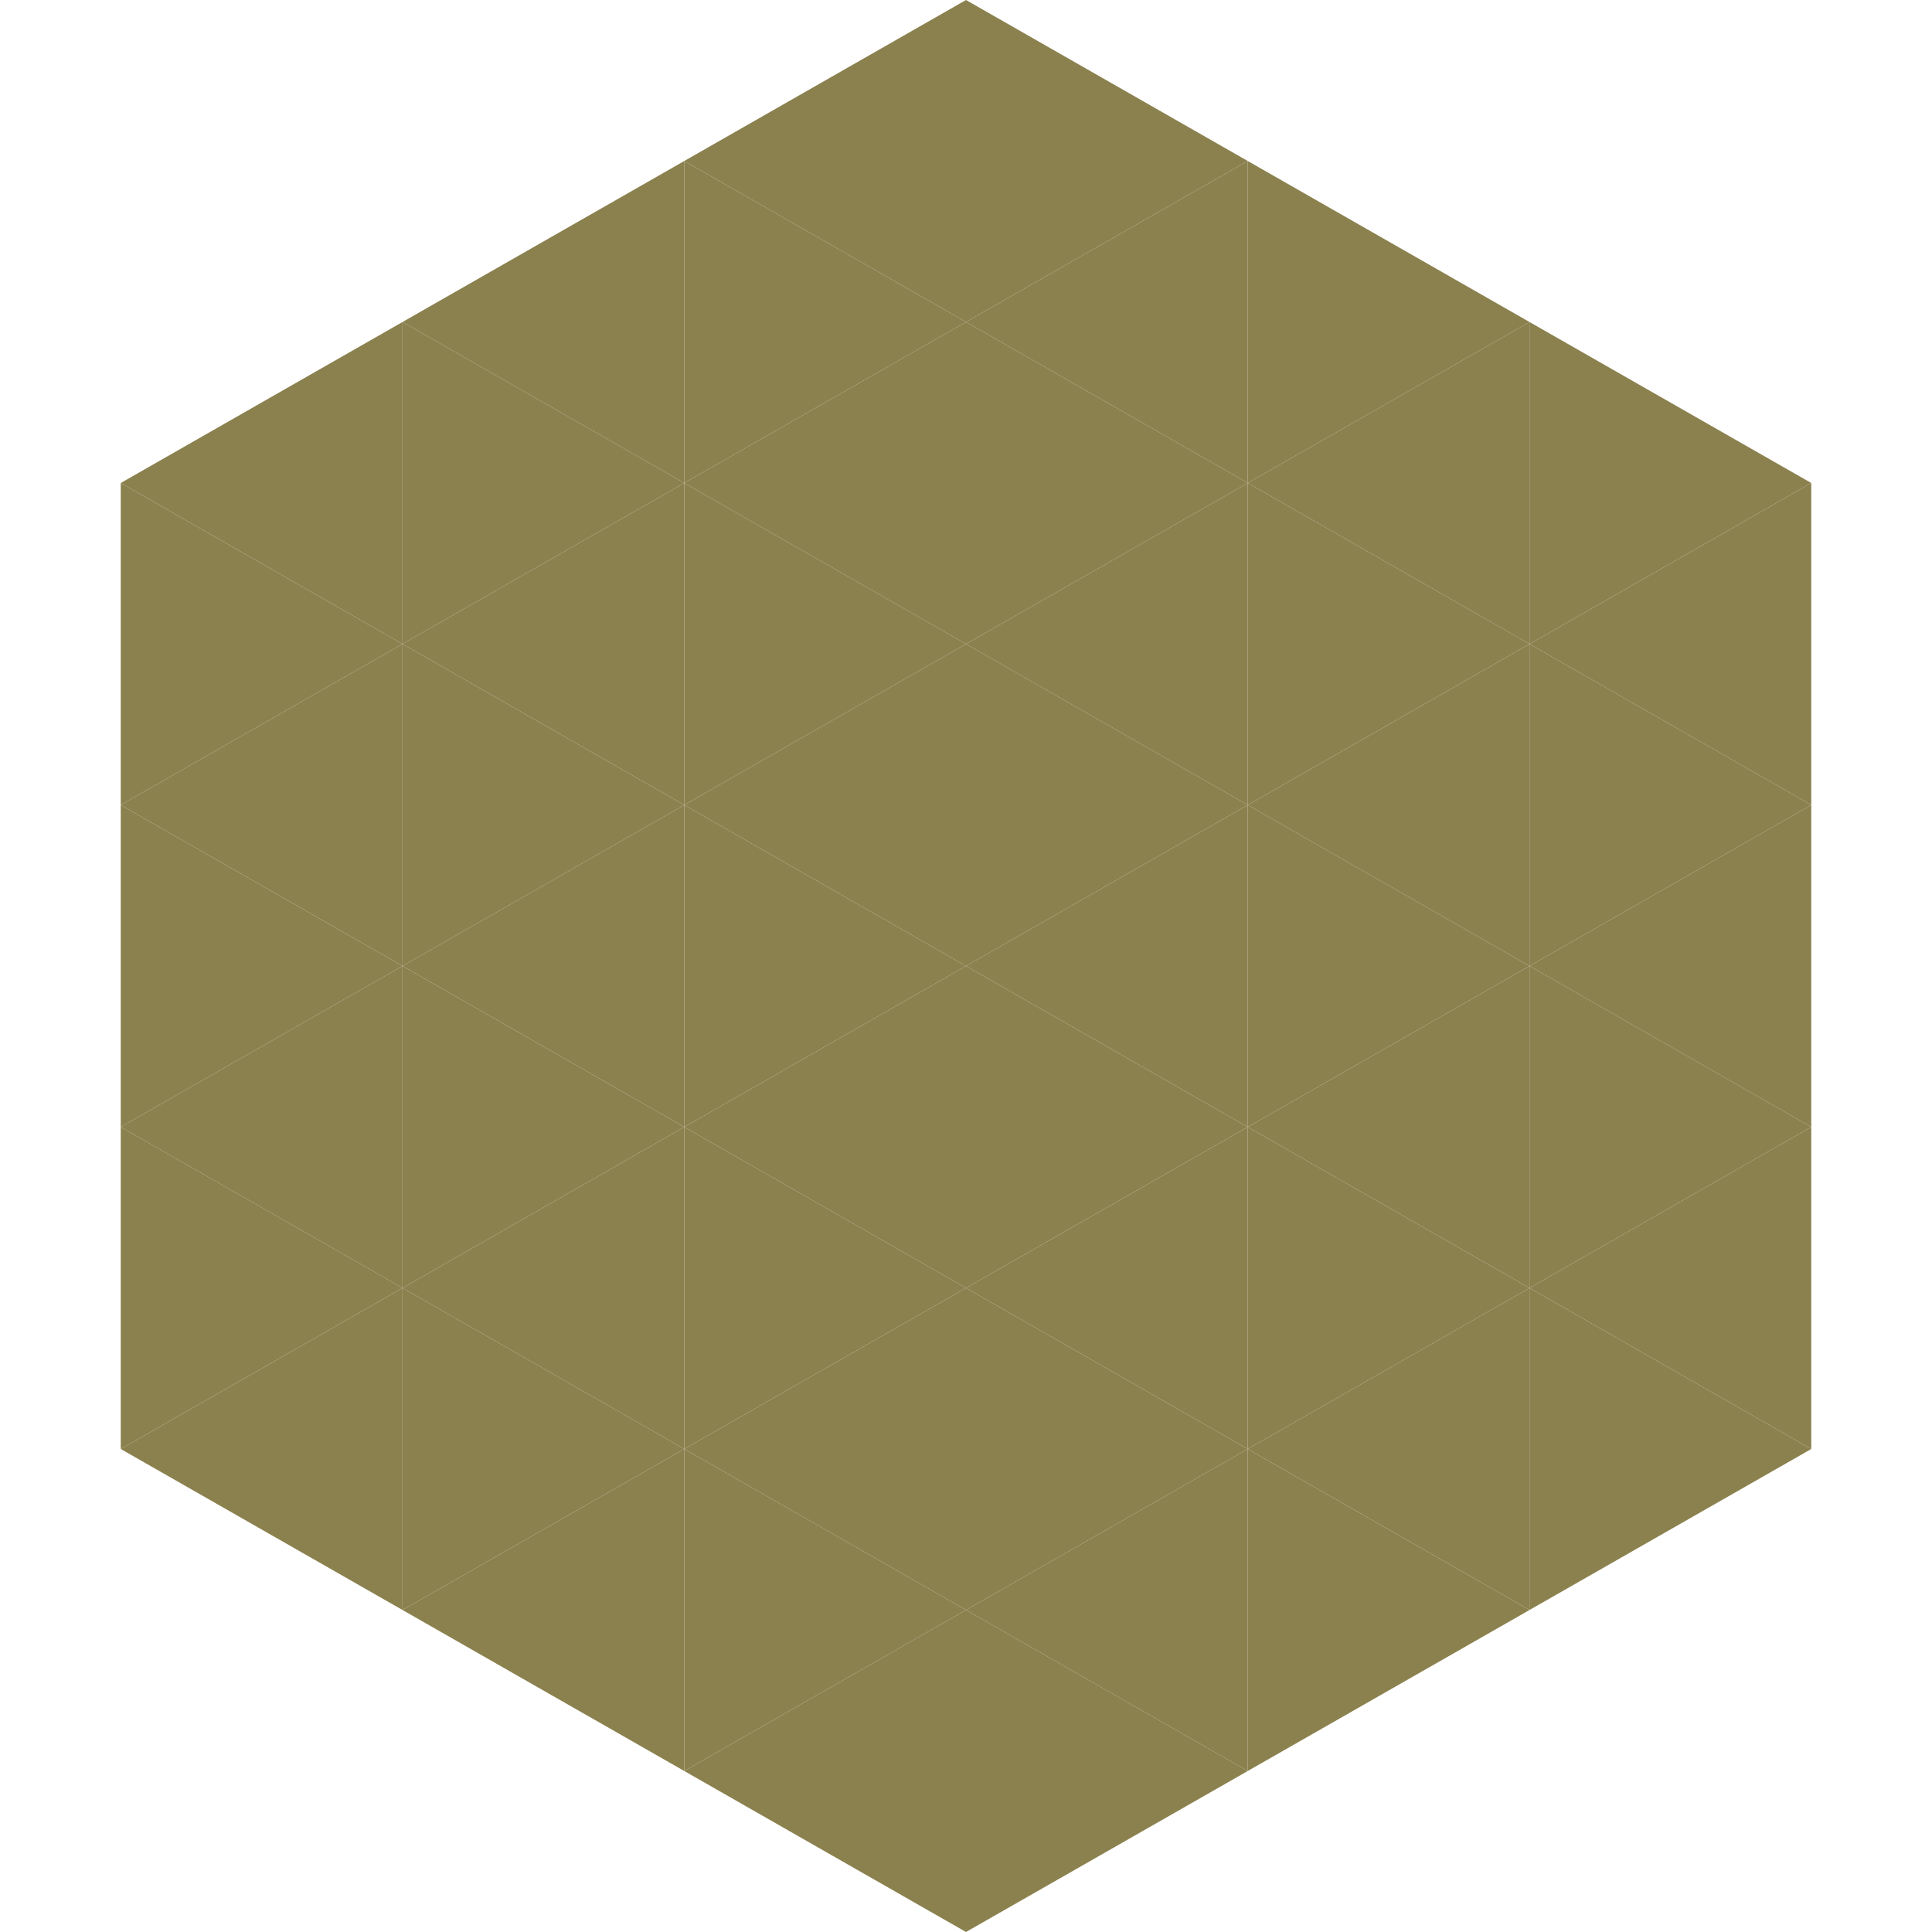<?xml version="1.0"?>
<!-- Generated by SVGo -->
<svg width="240" height="240"
     xmlns="http://www.w3.org/2000/svg"
     xmlns:xlink="http://www.w3.org/1999/xlink">
<polygon points="50,40 15,60 50,80" style="fill:rgb(139,129,79)" />
<polygon points="190,40 225,60 190,80" style="fill:rgb(139,129,79)" />
<polygon points="15,60 50,80 15,100" style="fill:rgb(139,129,79)" />
<polygon points="225,60 190,80 225,100" style="fill:rgb(139,129,79)" />
<polygon points="50,80 15,100 50,120" style="fill:rgb(139,129,79)" />
<polygon points="190,80 225,100 190,120" style="fill:rgb(139,129,79)" />
<polygon points="15,100 50,120 15,140" style="fill:rgb(139,129,79)" />
<polygon points="225,100 190,120 225,140" style="fill:rgb(139,129,79)" />
<polygon points="50,120 15,140 50,160" style="fill:rgb(139,129,79)" />
<polygon points="190,120 225,140 190,160" style="fill:rgb(139,129,79)" />
<polygon points="15,140 50,160 15,180" style="fill:rgb(139,129,79)" />
<polygon points="225,140 190,160 225,180" style="fill:rgb(139,129,79)" />
<polygon points="50,160 15,180 50,200" style="fill:rgb(139,129,79)" />
<polygon points="190,160 225,180 190,200" style="fill:rgb(139,129,79)" />
<polygon points="15,180 50,200 15,220" style="fill:rgb(255,255,255); fill-opacity:0" />
<polygon points="225,180 190,200 225,220" style="fill:rgb(255,255,255); fill-opacity:0" />
<polygon points="50,0 85,20 50,40" style="fill:rgb(255,255,255); fill-opacity:0" />
<polygon points="190,0 155,20 190,40" style="fill:rgb(255,255,255); fill-opacity:0" />
<polygon points="85,20 50,40 85,60" style="fill:rgb(139,129,79)" />
<polygon points="155,20 190,40 155,60" style="fill:rgb(139,129,79)" />
<polygon points="50,40 85,60 50,80" style="fill:rgb(139,129,79)" />
<polygon points="190,40 155,60 190,80" style="fill:rgb(139,129,79)" />
<polygon points="85,60 50,80 85,100" style="fill:rgb(139,129,79)" />
<polygon points="155,60 190,80 155,100" style="fill:rgb(139,129,79)" />
<polygon points="50,80 85,100 50,120" style="fill:rgb(139,129,79)" />
<polygon points="190,80 155,100 190,120" style="fill:rgb(139,129,79)" />
<polygon points="85,100 50,120 85,140" style="fill:rgb(139,129,79)" />
<polygon points="155,100 190,120 155,140" style="fill:rgb(139,129,79)" />
<polygon points="50,120 85,140 50,160" style="fill:rgb(139,129,79)" />
<polygon points="190,120 155,140 190,160" style="fill:rgb(139,129,79)" />
<polygon points="85,140 50,160 85,180" style="fill:rgb(139,129,79)" />
<polygon points="155,140 190,160 155,180" style="fill:rgb(139,129,79)" />
<polygon points="50,160 85,180 50,200" style="fill:rgb(139,129,79)" />
<polygon points="190,160 155,180 190,200" style="fill:rgb(139,129,79)" />
<polygon points="85,180 50,200 85,220" style="fill:rgb(139,129,79)" />
<polygon points="155,180 190,200 155,220" style="fill:rgb(139,129,79)" />
<polygon points="120,0 85,20 120,40" style="fill:rgb(139,129,79)" />
<polygon points="120,0 155,20 120,40" style="fill:rgb(139,129,79)" />
<polygon points="85,20 120,40 85,60" style="fill:rgb(139,129,79)" />
<polygon points="155,20 120,40 155,60" style="fill:rgb(139,129,79)" />
<polygon points="120,40 85,60 120,80" style="fill:rgb(139,129,79)" />
<polygon points="120,40 155,60 120,80" style="fill:rgb(139,129,79)" />
<polygon points="85,60 120,80 85,100" style="fill:rgb(139,129,79)" />
<polygon points="155,60 120,80 155,100" style="fill:rgb(139,129,79)" />
<polygon points="120,80 85,100 120,120" style="fill:rgb(139,129,79)" />
<polygon points="120,80 155,100 120,120" style="fill:rgb(139,129,79)" />
<polygon points="85,100 120,120 85,140" style="fill:rgb(139,129,79)" />
<polygon points="155,100 120,120 155,140" style="fill:rgb(139,129,79)" />
<polygon points="120,120 85,140 120,160" style="fill:rgb(139,129,79)" />
<polygon points="120,120 155,140 120,160" style="fill:rgb(139,129,79)" />
<polygon points="85,140 120,160 85,180" style="fill:rgb(139,129,79)" />
<polygon points="155,140 120,160 155,180" style="fill:rgb(139,129,79)" />
<polygon points="120,160 85,180 120,200" style="fill:rgb(139,129,79)" />
<polygon points="120,160 155,180 120,200" style="fill:rgb(139,129,79)" />
<polygon points="85,180 120,200 85,220" style="fill:rgb(139,129,79)" />
<polygon points="155,180 120,200 155,220" style="fill:rgb(139,129,79)" />
<polygon points="120,200 85,220 120,240" style="fill:rgb(139,129,79)" />
<polygon points="120,200 155,220 120,240" style="fill:rgb(139,129,79)" />
<polygon points="85,220 120,240 85,260" style="fill:rgb(255,255,255); fill-opacity:0" />
<polygon points="155,220 120,240 155,260" style="fill:rgb(255,255,255); fill-opacity:0" />
</svg>
